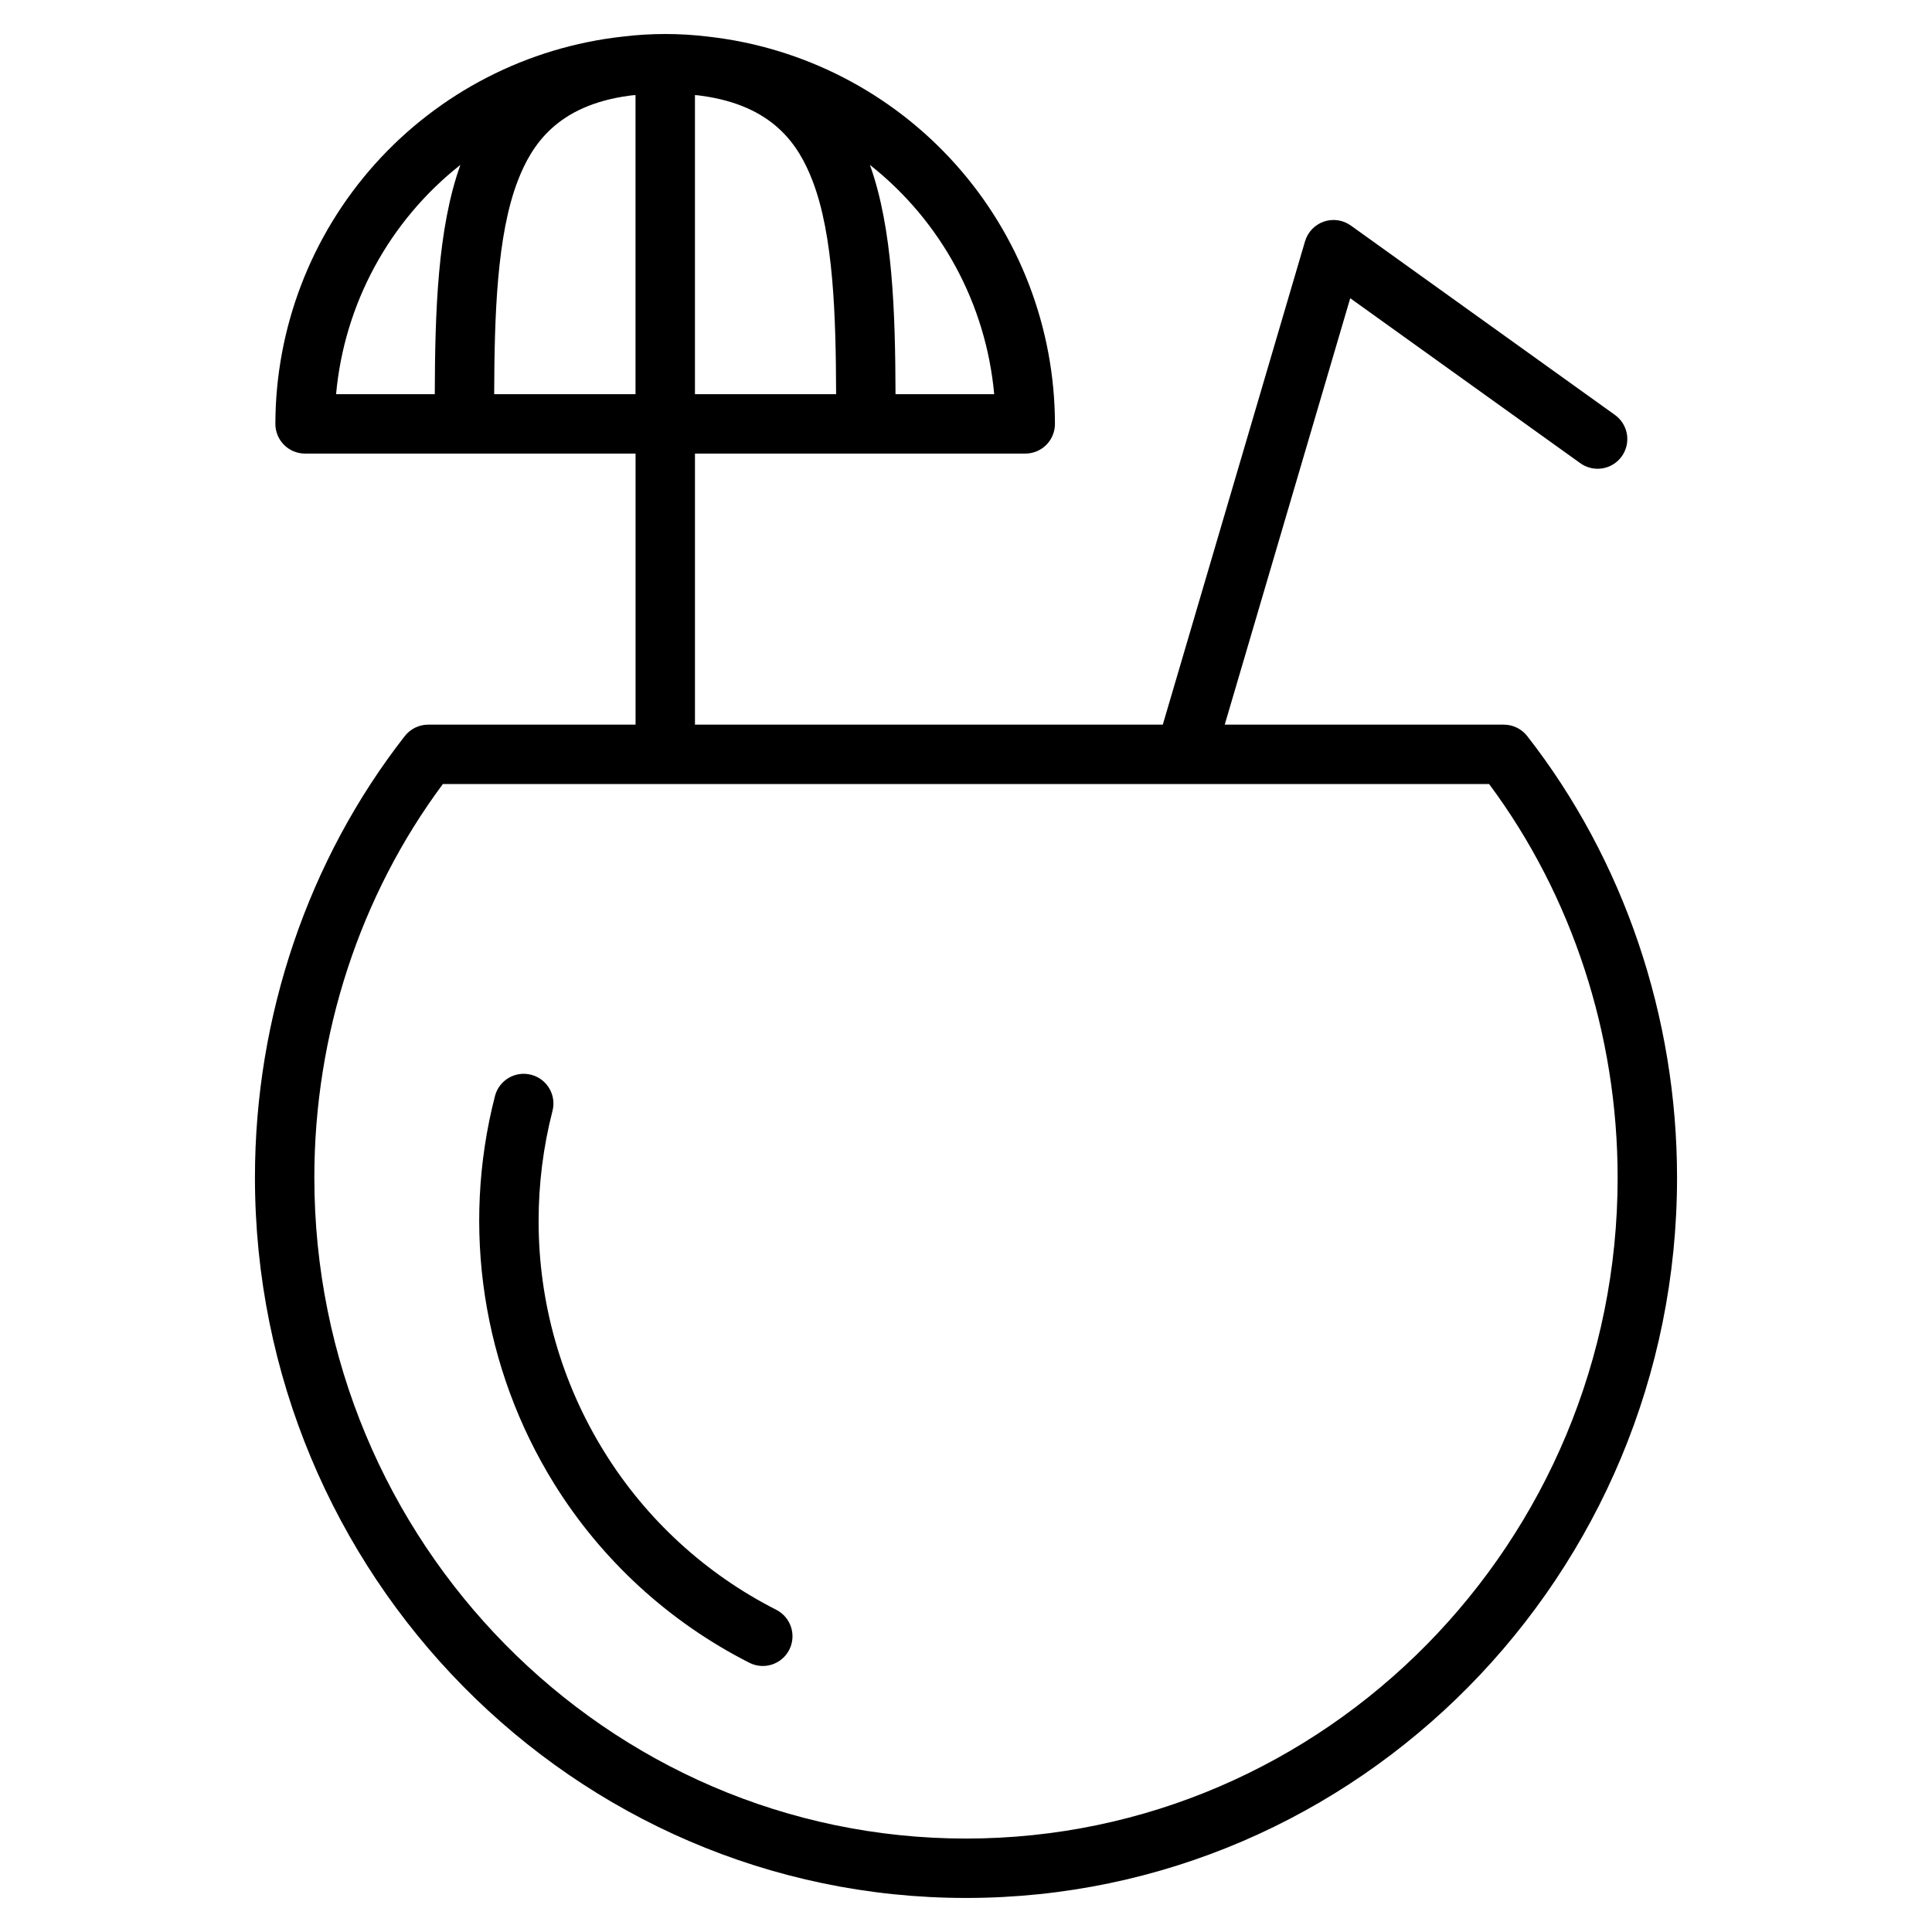 <?xml version="1.0" encoding="UTF-8"?>
<!-- Uploaded to: SVG Repo, www.svgrepo.com, Generator: SVG Repo Mixer Tools -->
<svg fill="#000000" width="800px" height="800px" version="1.1" viewBox="144 144 512 512" xmlns="http://www.w3.org/2000/svg">
 <g>
  <path d="m257.47 336.04c-2.422 0-4.707 1.117-6.199 3.027-25.605 32.781-39.707 74.316-39.707 116.96 0 105.29 84.531 190.95 188.44 190.95 103.9 0 188.43-85.633 188.43-190.89 0-42.676-14.102-84.23-39.707-117.02h0.004c-1.492-1.91-3.777-3.027-6.199-3.027h-73.965l33.258-113.01 60.871 43.648c1.695 1.258 3.82 1.781 5.906 1.453 2.082-0.324 3.949-1.473 5.176-3.188 1.23-1.715 1.723-3.852 1.363-5.93s-1.539-3.926-3.269-5.125l-69.883-50.117c-2.074-1.488-4.738-1.879-7.148-1.047-2.41 0.828-4.269 2.773-4.992 5.219l-37.695 128.09h-123.98v-71.832h87.527c2.082 0.004 4.086-0.82 5.562-2.289 1.477-1.473 2.305-3.473 2.309-5.559-0.035-25.434-9.438-49.965-26.414-68.902-16.977-18.938-40.336-30.961-65.617-33.762-7.484-0.906-15.051-0.906-22.531 0.008-25.277 2.801-48.641 14.82-65.617 33.758-16.977 18.938-26.379 43.465-26.414 68.898 0.004 2.086 0.832 4.082 2.309 5.555 1.477 1.473 3.481 2.297 5.566 2.293h87.578v71.832zm70.699-166.84c0.512 0.023 1.023 0.074 1.531 0.156 19.277 2.57 25.965 13.105 29.594 22.465 5.609 14.484 6.219 35.977 6.285 56.641h-37.41zm79.301 79.262h-26.148c-0.07-21.648-0.73-43.91-6.789-60.766 18.859 14.871 30.77 36.848 32.938 60.766zm-141.46-60.766c-6.062 16.855-6.727 39.117-6.789 60.766h-26.156c2.172-23.918 14.082-45.895 32.945-60.766zm8.953 60.77c0.066-20.664 0.68-42.156 6.289-56.641 3.625-9.359 10.324-19.91 29.605-22.48 0.516-0.078 1.039-0.125 1.562-0.145v79.262zm297.73 207.62c0 96.578-77.469 175.15-172.69 175.15s-172.7-78.602-172.7-175.21c0-37.844 12.07-74.707 34.062-104.25h58.73c0.059 0 0.117 0.008 0.18 0.008s0.121-0.008 0.18-0.008h137.43c0.051 0 0.105 0.012 0.156 0.012s0.09-0.012 0.137-0.012h80.449c21.992 29.543 34.062 66.422 34.062 104.3z"/>
  <path d="m349.7 570.6c-18.676-9.477-34.395-23.891-45.453-41.672-11.469-18.414-17.535-39.676-17.508-61.367-0.004-9.832 1.23-19.629 3.676-29.156 1.086-4.211-1.453-8.504-5.664-9.586-4.211-1.086-8.504 1.453-9.586 5.664-8.992 34.973-3.312 72.098 15.723 102.78 12.582 20.227 30.465 36.617 51.707 47.391 3.883 1.965 8.617 0.406 10.578-3.473 1.961-3.879 0.406-8.613-3.473-10.578z"/>
 </g>
</svg>